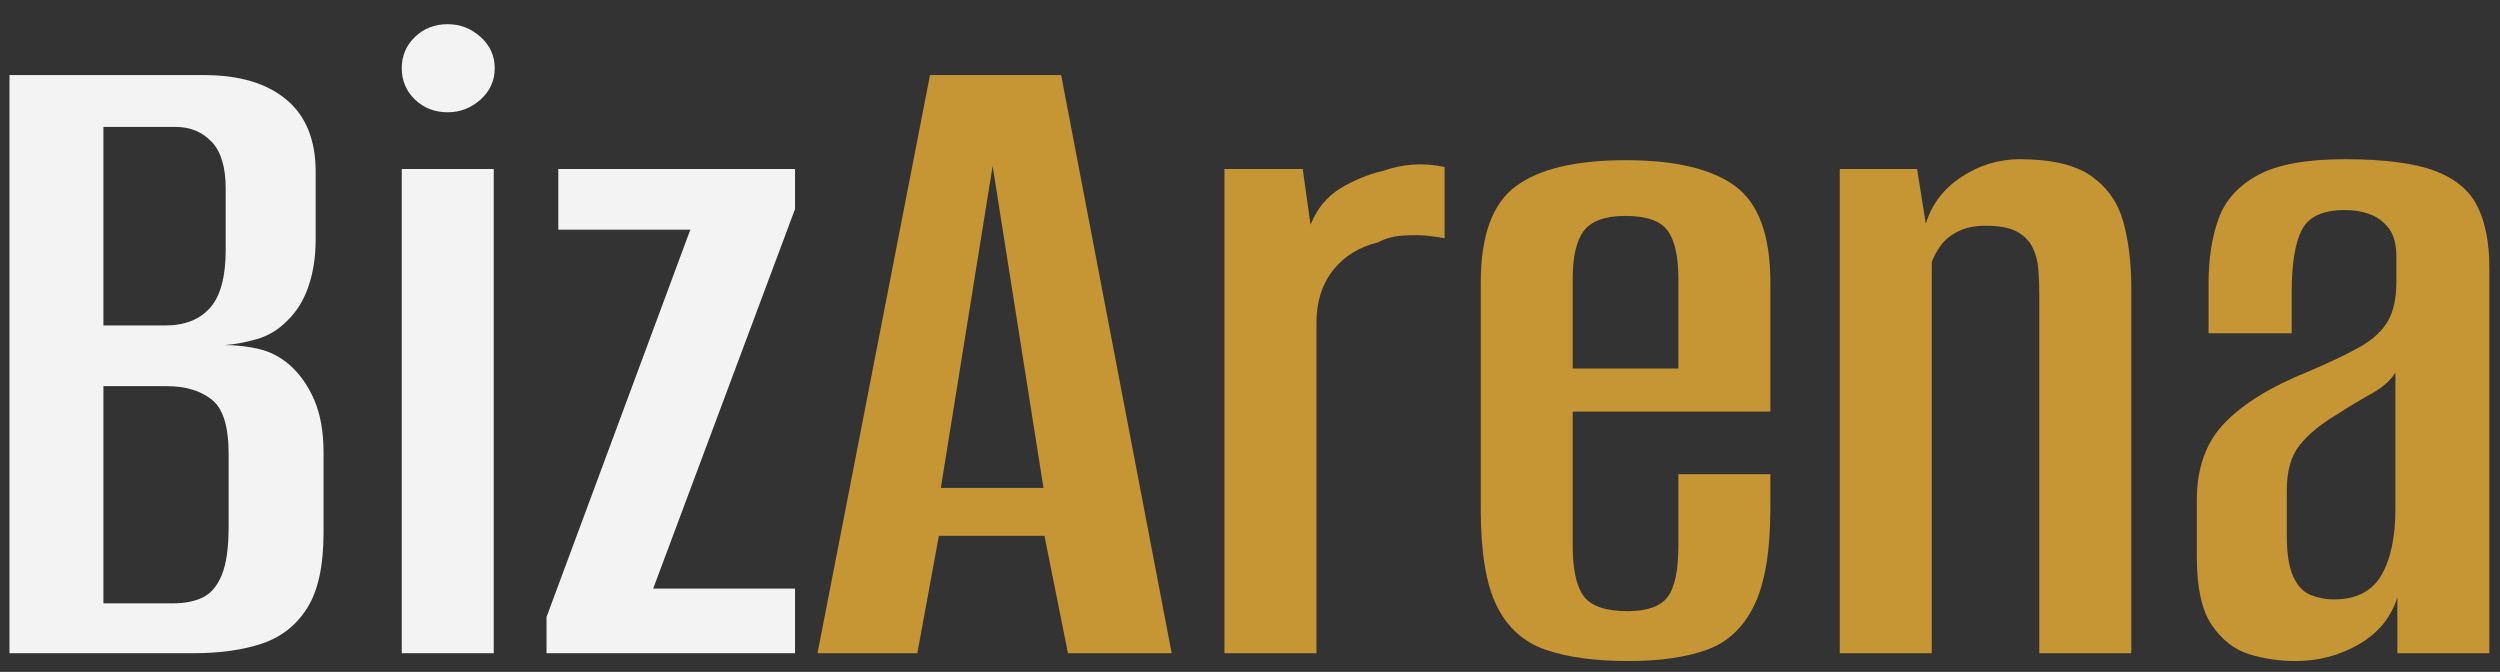 <svg xmlns="http://www.w3.org/2000/svg" xmlns:xlink="http://www.w3.org/1999/xlink" width="800" zoomAndPan="magnify" viewBox="0 0 600 161.25" height="215" preserveAspectRatio="xMidYMid meet" version="1.2"><rect x="0" y="0" width="600" height="161.25" fill="#333333" stroke="none"/><defs><clipPath id="528a9e340a"><path d="M 1.391 0 L 598.609 0 L 598.609 160.504 L 1.391 160.504 Z M 1.391 0 "/></clipPath><clipPath id="495e76f568"><rect x="0" width="598" y="0" height="161"/></clipPath></defs><g id="94fa4f317d"><g clip-rule="nonzero" clip-path="url(#528a9e340a)"><g transform="matrix(1,0,0,1,1,0)"><g clip-path="url(#495e76f568)"><g style="fill:#f3f3f3;fill-opacity:1;"><g transform="translate(-10.459, 156.772)"><path style="stroke:none" d="M 11.734 0 L 11.734 -138.75 L 58.453 -138.75 C 66.91 -138.75 73.484 -136.789 78.172 -132.875 C 82.867 -128.969 85.219 -123.18 85.219 -115.516 L 85.219 -99.312 C 85.219 -95.082 84.629 -91.285 83.453 -87.922 C 82.285 -84.555 80.531 -81.781 78.188 -79.594 C 76.145 -77.551 73.754 -76.141 71.016 -75.359 C 68.273 -74.578 65.734 -74.109 63.391 -73.953 C 66.203 -73.953 68.938 -73.641 71.594 -73.016 C 74.258 -72.391 76.691 -71.141 78.891 -69.266 C 81.391 -67.066 83.383 -64.242 84.875 -60.797 C 86.363 -57.359 87.109 -53.133 87.109 -48.125 L 87.109 -28.875 C 87.109 -21.051 85.816 -15.066 83.234 -10.922 C 80.648 -6.773 77.047 -3.914 72.422 -2.344 C 67.805 -0.781 62.289 0 55.875 0 Z M 34.281 -11.969 L 50.953 -11.969 C 53.766 -11.969 56.148 -12.438 58.109 -13.375 C 60.066 -14.32 61.594 -16.125 62.688 -18.781 C 63.781 -21.445 64.328 -25.281 64.328 -30.281 L 64.328 -47.891 C 64.328 -54.461 62.957 -58.805 60.219 -60.922 C 57.477 -63.035 53.914 -64.094 49.531 -64.094 L 34.281 -64.094 Z M 34.281 -78.656 L 49.062 -78.656 C 53.758 -78.656 57.359 -80.062 59.859 -82.875 C 62.367 -85.695 63.625 -90.316 63.625 -96.734 L 63.625 -111.516 C 63.625 -116.68 62.488 -120.438 60.219 -122.781 C 57.945 -125.133 55.094 -126.312 51.656 -126.312 L 34.281 -126.312 Z M 34.281 -78.656 "/></g></g><g style="fill:#f3f3f3;fill-opacity:1;"><g transform="translate(85.329, 156.772)"><path style="stroke:none" d="M 10.094 0 L 10.094 -116.219 L 32.172 -116.219 L 32.172 0 Z M 21.125 -129.828 C 18 -129.828 15.379 -130.844 13.266 -132.875 C 11.148 -134.914 10.094 -137.426 10.094 -140.406 C 10.094 -143.375 11.148 -145.875 13.266 -147.906 C 15.379 -149.945 18 -150.969 21.125 -150.969 C 24.102 -150.969 26.727 -149.945 29 -147.906 C 31.27 -145.875 32.406 -143.375 32.406 -140.406 C 32.406 -137.426 31.27 -134.914 29 -132.875 C 26.727 -130.844 24.102 -129.828 21.125 -129.828 Z M 21.125 -129.828 "/></g></g><g style="fill:#f3f3f3;fill-opacity:1;"><g transform="translate(127.588, 156.772)"><path style="stroke:none" d="M 2.578 0 L 2.578 -8.688 L 37.094 -101.656 L 5.406 -101.656 L 5.406 -116.219 L 62.219 -116.219 L 62.219 -106.594 L 28.172 -15.5 L 62.219 -15.5 L 62.219 0 Z M 2.578 0 "/></g></g><g style="fill:#c79634;fill-opacity:1;"><g transform="translate(192.625, 156.772)"><path style="stroke:none" d="M 2.578 0 L 29.578 -138.75 L 61.047 -138.75 L 87.578 0 L 62.688 0 L 57.047 -28.172 L 31.703 -28.172 L 26.531 0 Z M 32.172 -39.672 L 56.812 -39.672 L 44.609 -116.922 Z M 32.172 -39.672 "/></g></g><g style="fill:#c79634;fill-opacity:1;"><g transform="translate(282.778, 156.772)"><path style="stroke:none" d="M 10.094 0 L 10.094 -116.219 L 28.875 -116.219 L 30.75 -102.828 C 32.32 -106.742 34.75 -109.68 38.031 -111.641 C 41.32 -113.598 44.688 -114.969 48.125 -115.75 C 52.977 -117.469 57.91 -117.781 62.922 -116.688 L 62.922 -99.547 C 62.453 -99.703 61.273 -99.895 59.391 -100.125 C 57.516 -100.363 55.398 -100.406 53.047 -100.25 C 50.703 -100.094 48.672 -99.547 46.953 -98.609 C 42.41 -97.516 38.812 -95.285 36.156 -91.922 C 33.5 -88.555 32.172 -84.367 32.172 -79.359 L 32.172 0 Z M 10.094 0 "/></g></g><g style="fill:#c79634;fill-opacity:1;"><g transform="translate(346.402, 156.772)"><path style="stroke:none" d="M 43.438 1.875 C 35.445 1.875 28.832 0.977 23.594 -0.812 C 18.352 -2.613 14.441 -6.098 11.859 -11.266 C 9.273 -16.43 7.984 -24.18 7.984 -34.516 L 7.984 -88.984 C 7.984 -100.254 10.801 -107.961 16.438 -112.109 C 22.07 -116.254 30.836 -118.328 42.734 -118.328 C 54.629 -118.328 63.395 -116.254 69.031 -112.109 C 74.664 -107.961 77.484 -100.254 77.484 -88.984 L 77.484 -57.984 L 30.047 -57.984 L 30.047 -25.828 C 30.047 -20.035 30.945 -15.961 32.75 -13.609 C 34.551 -11.266 38.035 -10.094 43.203 -10.094 C 47.898 -10.094 51.109 -11.227 52.828 -13.5 C 54.547 -15.77 55.406 -19.879 55.406 -25.828 L 55.406 -42.969 L 77.484 -42.969 L 77.484 -34.75 C 77.484 -24.57 76.191 -16.82 73.609 -11.5 C 71.023 -6.176 67.227 -2.613 62.219 -0.812 C 57.207 0.977 50.945 1.875 43.438 1.875 Z M 30.047 -68.328 L 55.406 -68.328 L 55.406 -89.922 C 55.406 -95.242 54.547 -99.078 52.828 -101.422 C 51.109 -103.773 47.742 -104.953 42.734 -104.953 C 37.879 -104.953 34.551 -103.773 32.75 -101.422 C 30.945 -99.078 30.047 -95.242 30.047 -89.922 Z M 30.047 -68.328 "/></g></g><g style="fill:#c79634;fill-opacity:1;"><g transform="translate(430.451, 156.772)"><path style="stroke:none" d="M 10.094 0 L 10.094 -116.219 L 28.641 -116.219 L 30.75 -103.062 C 32.164 -107.758 35.023 -111.516 39.328 -114.328 C 43.629 -117.148 48.285 -118.562 53.297 -118.562 C 60.961 -118.562 66.711 -117.191 70.547 -114.453 C 74.379 -111.711 76.922 -108.035 78.172 -103.422 C 79.43 -98.805 80.062 -93.523 80.062 -87.578 L 80.062 0 L 57.984 0 L 57.984 -85.938 C 57.984 -88.125 57.906 -90.195 57.75 -92.156 C 57.594 -94.113 57.125 -95.875 56.344 -97.438 C 55.562 -99 54.312 -100.25 52.594 -101.188 C 50.875 -102.125 48.367 -102.594 45.078 -102.594 C 42.422 -102.594 40.191 -102.125 38.391 -101.188 C 36.586 -100.25 35.219 -99.113 34.281 -97.781 C 33.344 -96.457 32.641 -95.164 32.172 -93.906 L 32.172 0 Z M 10.094 0 "/></g></g><g style="fill:#c79634;fill-opacity:1;"><g transform="translate(518.96, 156.772)"><path style="stroke:none" d="M 30.984 1.875 C 27.078 1.875 23.363 1.328 19.844 0.234 C 16.32 -0.859 13.348 -3.164 10.922 -6.688 C 8.492 -10.207 7.281 -15.648 7.281 -23.016 L 7.281 -36.859 C 7.281 -44.523 9.508 -50.664 13.969 -55.281 C 18.426 -59.906 25.117 -64.016 34.047 -67.609 C 39.211 -69.805 43.32 -71.766 46.375 -73.484 C 49.426 -75.203 51.656 -77.234 53.062 -79.578 C 54.469 -81.93 55.172 -85.145 55.172 -89.219 L 55.172 -95.094 C 55.172 -98.062 54.582 -100.328 53.406 -101.891 C 52.238 -103.461 50.754 -104.598 48.953 -105.297 C 47.148 -106.004 45.078 -106.359 42.734 -106.359 C 37.566 -106.359 34.16 -104.789 32.516 -101.656 C 30.867 -98.531 30.047 -93.523 30.047 -86.641 L 30.047 -76.781 L 10.094 -76.781 L 10.094 -88.75 C 10.094 -94.539 10.875 -99.664 12.438 -104.125 C 14.008 -108.582 17.141 -112.102 21.828 -114.688 C 26.523 -117.27 33.492 -118.562 42.734 -118.562 C 52.273 -118.562 59.508 -117.625 64.438 -115.75 C 69.375 -113.875 72.781 -111.016 74.656 -107.172 C 76.539 -103.336 77.484 -98.445 77.484 -92.5 L 77.484 0 L 55.406 0 L 55.406 -13.375 C 53.844 -8.531 50.75 -4.773 46.125 -2.109 C 41.508 0.547 36.461 1.875 30.984 1.875 Z M 40.141 -12.906 C 45.461 -12.906 49.258 -14.82 51.531 -18.656 C 53.801 -22.5 54.938 -27.863 54.938 -34.75 L 54.938 -67.375 C 53.844 -65.5 51.883 -63.781 49.062 -62.219 C 46.25 -60.656 43.516 -59.008 40.859 -57.281 C 36.941 -54.938 33.961 -52.473 31.922 -49.891 C 29.891 -47.305 28.875 -43.742 28.875 -39.203 L 28.875 -28.172 C 28.875 -23.941 29.383 -20.691 30.406 -18.422 C 31.426 -16.16 32.832 -14.676 34.625 -13.969 C 36.426 -13.258 38.266 -12.906 40.141 -12.906 Z M 40.141 -12.906 "/></g></g></g></g></g></g></svg>